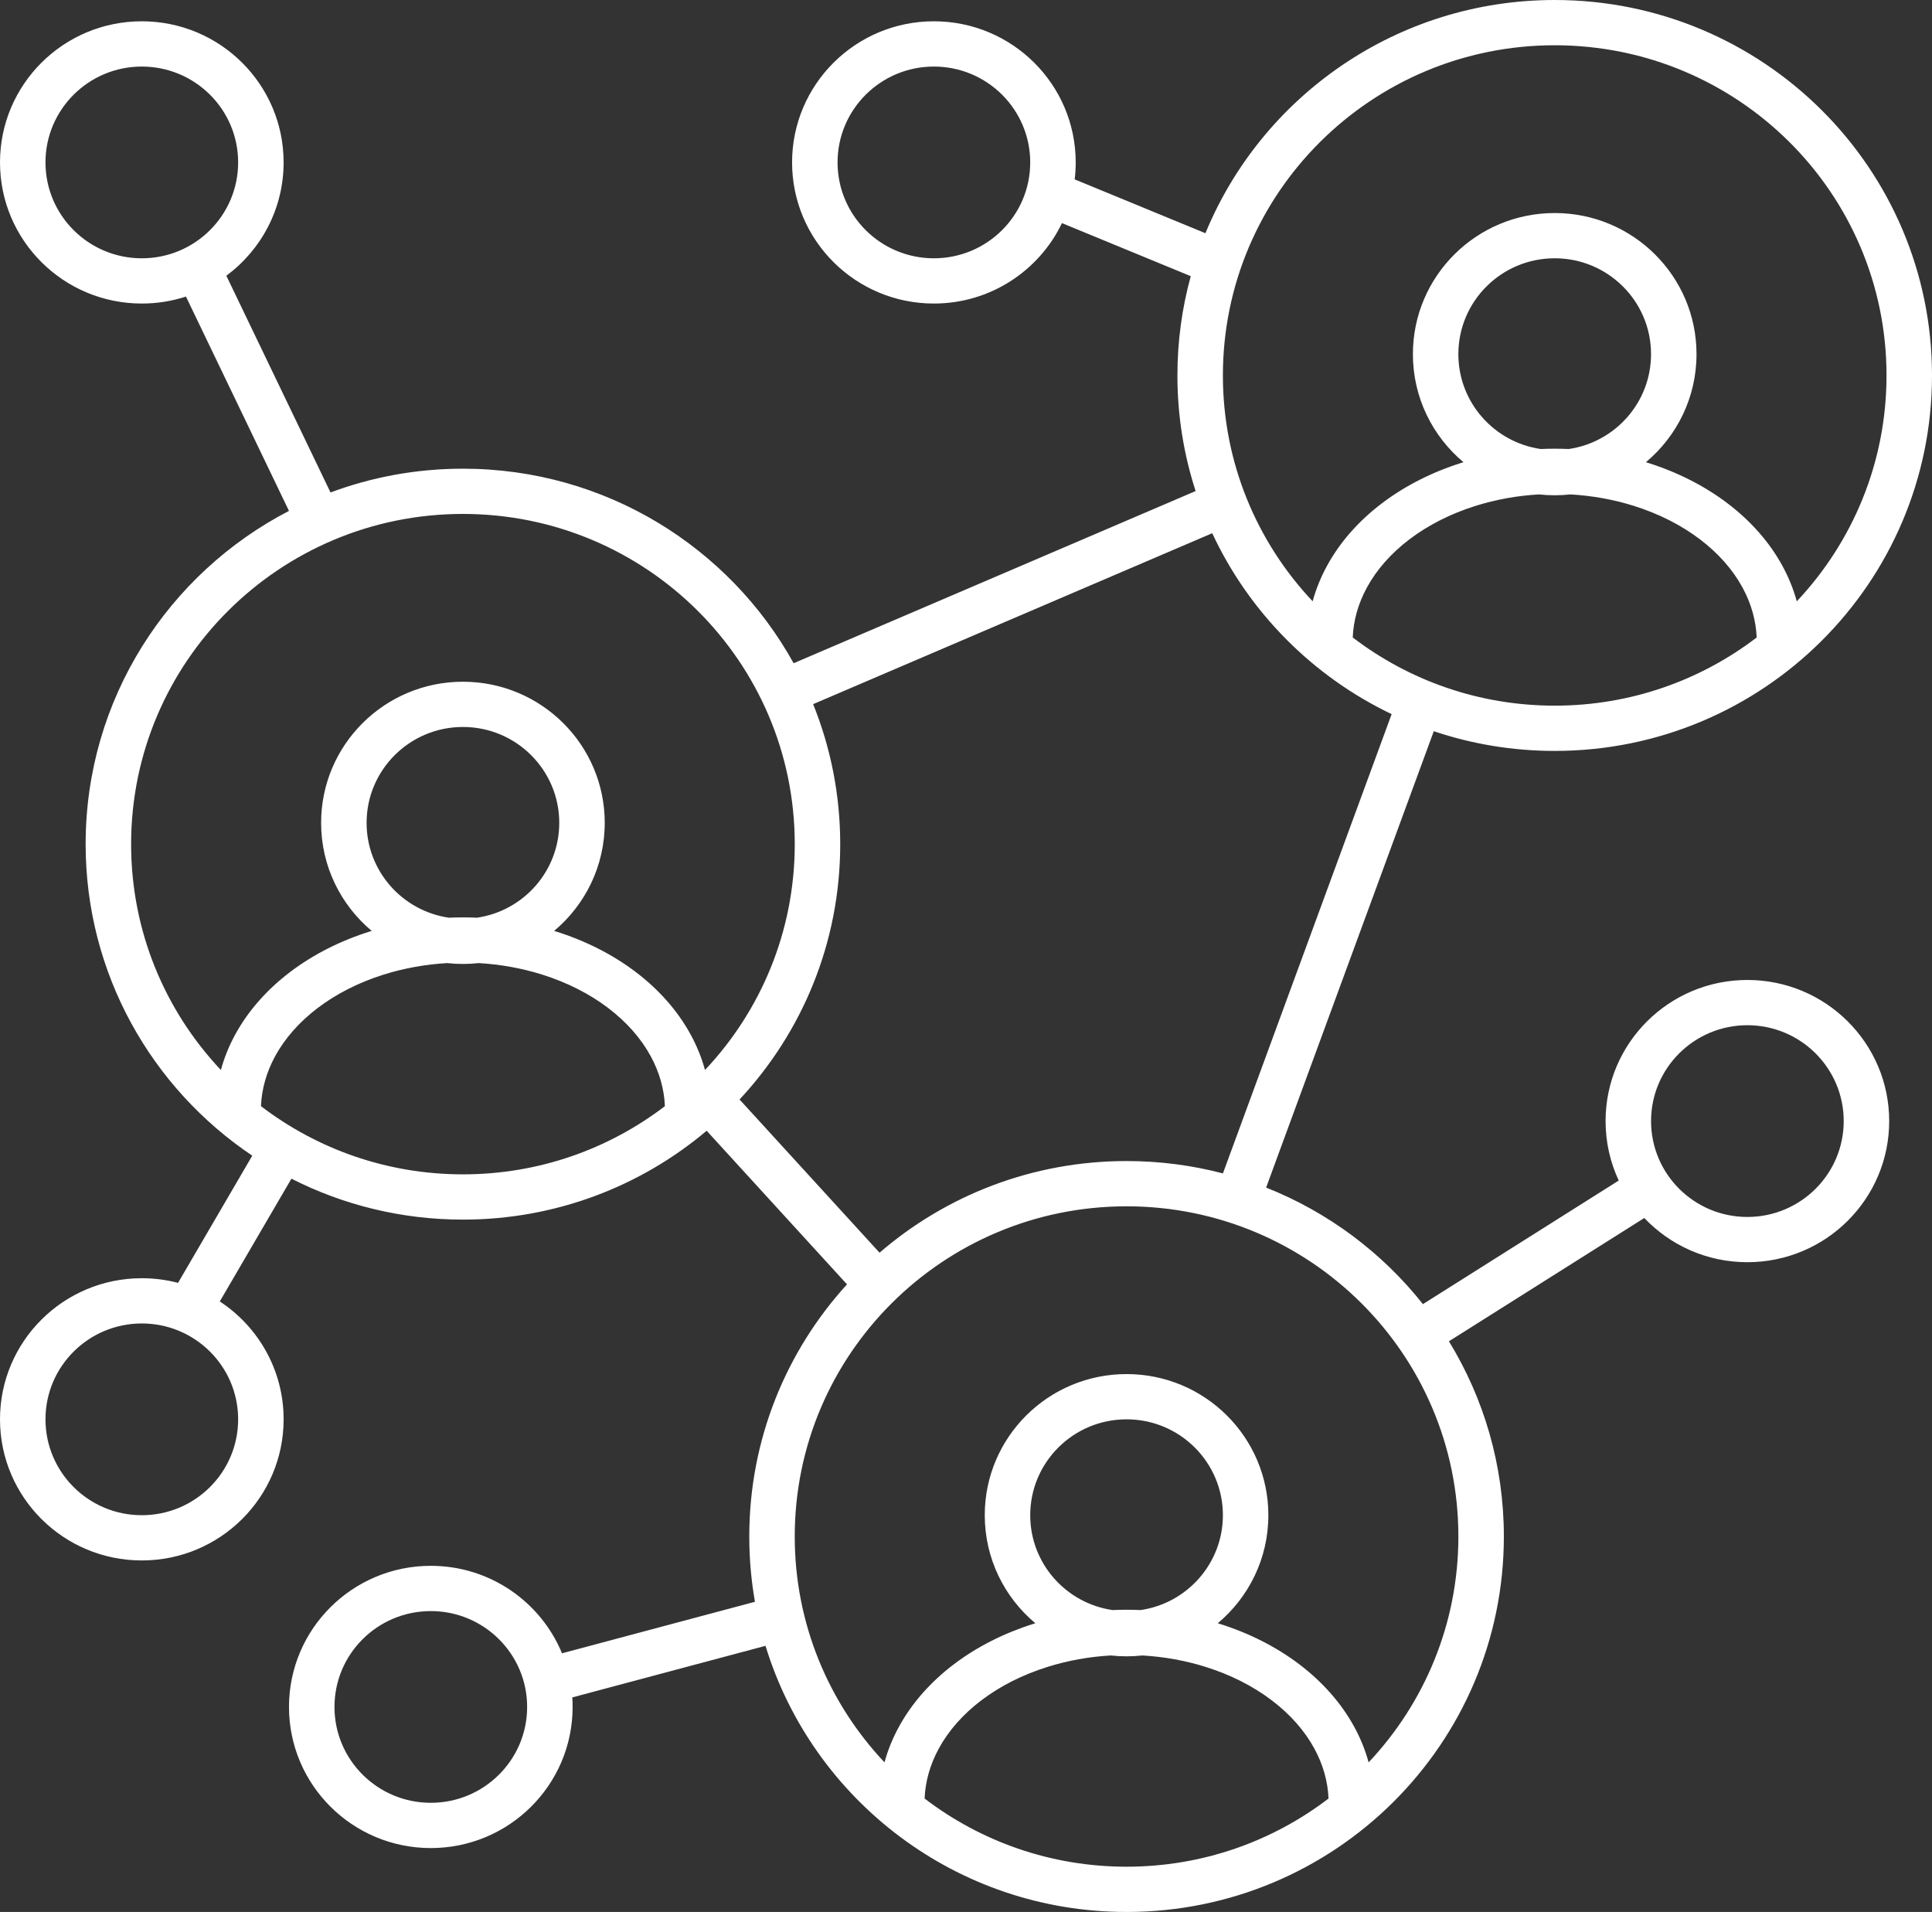 <svg width="96" height="95" viewBox="0 0 96 95" fill="none" xmlns="http://www.w3.org/2000/svg">
<rect x="0" y="0" width="96" height="95" fill="#333333" stroke="none"/>
<path fill-rule="evenodd" clip-rule="evenodd" d="M77.253 37.311C87.606 37.311 96 28.959 96 18.655C96 8.352 87.606 0 77.253 0C69.412 0 62.696 4.789 59.897 11.588L53.401 8.913C53.434 8.637 53.451 8.356 53.451 8.07C53.451 4.198 50.296 1.058 46.404 1.058C42.513 1.058 39.358 4.198 39.358 8.07C39.358 11.943 42.513 15.082 46.404 15.082C49.211 15.082 51.635 13.449 52.768 11.086L59.168 13.722C58.736 15.293 58.505 16.948 58.505 18.655C58.505 20.66 58.823 22.59 59.41 24.399L39.435 32.954C36.244 27.192 30.082 23.288 23.003 23.288C20.688 23.288 18.47 23.705 16.423 24.469L11.247 13.7C12.974 12.422 14.093 10.376 14.093 8.07C14.093 4.198 10.938 1.058 7.046 1.058C3.155 1.058 0 4.198 0 8.07C0 11.943 3.155 15.082 7.046 15.082C7.812 15.082 8.55 14.96 9.24 14.736L14.359 25.385C8.355 28.495 4.255 34.742 4.255 41.943C4.255 48.389 7.54 54.071 12.535 57.422L8.847 63.742C8.273 63.591 7.669 63.511 7.046 63.511C3.155 63.511 0 66.65 0 70.522C0 74.395 3.155 77.534 7.046 77.534C10.938 77.534 14.093 74.395 14.093 70.522C14.093 68.075 12.832 65.919 10.921 64.665L14.481 58.565C17.038 59.865 19.934 60.599 23.003 60.599C27.62 60.599 31.847 58.938 35.114 56.184L42.087 63.816C39.069 67.127 37.231 71.522 37.231 76.344C37.231 77.451 37.328 78.534 37.513 79.588L27.926 82.147C26.872 79.597 24.35 77.801 21.407 77.801C17.515 77.801 14.36 80.94 14.36 84.813C14.36 88.685 17.515 91.825 21.407 91.825C25.298 91.825 28.453 88.685 28.453 84.813C28.453 84.653 28.448 84.495 28.437 84.339L38.038 81.776C40.375 89.43 47.523 95 55.978 95C66.332 95 74.726 86.648 74.726 76.344C74.726 72.792 73.728 69.471 71.996 66.645L81.704 60.519C82.989 61.871 84.808 62.715 86.826 62.715C90.718 62.715 93.873 59.576 93.873 55.703C93.873 51.831 90.718 48.692 86.826 48.692C82.935 48.692 79.78 51.831 79.78 55.703C79.78 56.759 80.014 57.76 80.434 58.658L70.704 64.798C68.679 62.244 65.998 60.23 62.913 59.007L71.244 36.332C73.13 36.967 75.151 37.311 77.253 37.311ZM69.15 35.483C65.23 33.611 62.066 30.423 60.235 26.494L40.404 34.987C41.272 37.137 41.75 39.484 41.75 41.943C41.75 46.843 39.852 51.301 36.748 54.63L43.704 62.243C46.993 59.406 51.284 57.689 55.978 57.689C57.633 57.689 59.238 57.902 60.766 58.303L69.15 35.483ZM93.74 18.655C93.74 22.996 92.046 26.943 89.281 29.878C89.115 29.27 88.875 28.678 88.564 28.11C87.919 26.928 86.985 25.877 85.835 25.005C84.685 24.133 83.335 23.453 81.867 22.991C81.839 22.983 81.812 22.974 81.784 22.966C83.322 21.68 84.299 19.752 84.299 17.597C84.299 13.724 81.144 10.585 77.252 10.585C73.361 10.585 70.206 13.724 70.206 17.597C70.206 19.752 71.183 21.68 72.72 22.966C72.693 22.974 72.665 22.983 72.638 22.991C71.17 23.453 69.82 24.133 68.67 25.005C67.52 25.877 66.586 26.928 65.941 28.11C65.63 28.678 65.39 29.27 65.225 29.877C62.459 26.943 60.765 22.996 60.765 18.655C60.765 9.594 68.147 2.249 77.253 2.249C86.359 2.249 93.74 9.594 93.74 18.655ZM77.949 22.31C77.717 22.3 77.485 22.295 77.252 22.295C77.02 22.295 76.787 22.3 76.556 22.31C74.242 21.974 72.465 19.992 72.465 17.597C72.465 14.966 74.609 12.833 77.252 12.833C79.896 12.833 82.039 14.966 82.039 17.597C82.039 19.992 80.262 21.974 77.949 22.31ZM76.469 24.566C75.384 24.628 74.32 24.821 73.318 25.136C72.076 25.526 70.964 26.093 70.039 26.794C69.115 27.494 68.403 28.31 67.926 29.183C67.487 29.987 67.251 30.831 67.217 31.674C69.997 33.799 73.477 35.062 77.253 35.062C81.028 35.062 84.508 33.799 87.288 31.675C87.254 30.831 87.018 29.987 86.579 29.183C86.102 28.31 85.39 27.494 84.466 26.794C83.541 26.093 82.429 25.526 81.187 25.136C80.185 24.821 79.121 24.628 78.035 24.566C77.778 24.594 77.517 24.609 77.252 24.609C76.988 24.609 76.726 24.594 76.469 24.566ZM39.491 41.943C39.491 46.284 37.797 50.231 35.031 53.165C34.865 52.558 34.625 51.966 34.314 51.397C33.669 50.216 32.735 49.164 31.585 48.293C30.436 47.421 29.085 46.74 27.617 46.279C27.59 46.27 27.562 46.262 27.535 46.254C29.072 44.967 30.049 43.039 30.049 40.885C30.049 37.012 26.894 33.873 23.003 33.873C19.111 33.873 15.956 37.012 15.956 40.885C15.956 43.039 16.933 44.967 18.47 46.254L18.421 46.269L18.389 46.279C16.92 46.74 15.57 47.421 14.42 48.293C13.27 49.164 12.337 50.216 11.691 51.397C11.38 51.966 11.14 52.558 10.975 53.165C8.209 50.231 6.515 46.284 6.515 41.943C6.515 32.882 13.897 25.536 23.003 25.536C32.109 25.536 39.491 32.882 39.491 41.943ZM23.699 45.598C23.468 45.587 23.235 45.582 23.003 45.582C22.77 45.582 22.538 45.587 22.306 45.598C19.992 45.262 18.216 43.28 18.216 40.885C18.216 38.254 20.359 36.121 23.003 36.121C25.646 36.121 27.789 38.254 27.789 40.885C27.789 43.28 26.013 45.262 23.699 45.598ZM22.22 47.853C21.134 47.916 20.07 48.109 19.069 48.423C17.827 48.813 16.714 49.38 15.79 50.081C14.865 50.782 14.154 51.598 13.676 52.471C13.237 53.275 13.002 54.118 12.968 54.962C15.747 57.087 19.227 58.35 23.003 58.35C26.779 58.35 30.258 57.087 33.038 54.962C33.004 54.118 32.768 53.275 32.329 52.471C31.852 51.598 31.14 50.782 30.216 50.081C29.291 49.38 28.179 48.813 26.937 48.423C25.935 48.109 24.871 47.916 23.786 47.853C23.529 47.882 23.267 47.896 23.003 47.896C22.738 47.896 22.477 47.882 22.22 47.853ZM66.013 89.364C63.234 91.488 59.754 92.751 55.978 92.751C52.202 92.751 48.723 91.488 45.943 89.364C45.977 88.52 46.213 87.676 46.652 86.873C47.129 85.999 47.841 85.183 48.765 84.483C49.69 83.781 50.802 83.215 52.044 82.825C53.046 82.51 54.11 82.317 55.195 82.255C55.452 82.283 55.713 82.298 55.978 82.298C56.243 82.298 56.504 82.283 56.761 82.255C57.847 82.317 58.911 82.51 59.913 82.825C61.154 83.215 62.267 83.781 63.191 84.483C64.116 85.183 64.828 85.999 65.305 86.873C65.744 87.676 65.98 88.52 66.013 89.364ZM51.364 80.68C51.391 80.672 51.419 80.663 51.446 80.655C49.909 79.369 48.932 77.441 48.932 75.286C48.932 71.413 52.086 68.274 55.978 68.274C59.87 68.274 63.024 71.413 63.024 75.286C63.024 77.441 62.047 79.369 60.51 80.655L60.544 80.665L60.593 80.68C62.061 81.141 63.411 81.822 64.561 82.694C65.711 83.566 66.644 84.617 67.29 85.799C67.601 86.367 67.841 86.96 68.006 87.567C70.772 84.632 72.466 80.685 72.466 76.344C72.466 67.283 65.084 59.938 55.978 59.938C46.872 59.938 39.49 67.283 39.49 76.344C39.49 80.685 41.184 84.632 43.95 87.566C44.116 86.959 44.356 86.367 44.667 85.799C45.312 84.617 46.246 83.566 47.396 82.694C48.546 81.822 49.896 81.141 51.364 80.68ZM55.978 79.984C56.211 79.984 56.443 79.989 56.675 79.999C58.988 79.663 60.765 77.681 60.765 75.286C60.765 72.655 58.622 70.522 55.978 70.522C53.334 70.522 51.191 72.655 51.191 75.286C51.191 77.681 52.968 79.663 55.281 79.999C55.513 79.989 55.746 79.984 55.978 79.984ZM7.046 12.834C9.69 12.834 11.833 10.701 11.833 8.07C11.833 5.44 9.69 3.307 7.046 3.307C4.403 3.307 2.26 5.44 2.26 8.07C2.26 10.701 4.403 12.834 7.046 12.834ZM51.191 8.07C51.191 10.701 49.048 12.834 46.404 12.834C43.761 12.834 41.618 10.701 41.618 8.07C41.618 5.44 43.761 3.307 46.404 3.307C49.048 3.307 51.191 5.44 51.191 8.07ZM86.826 60.467C89.47 60.467 91.613 58.334 91.613 55.703C91.613 53.073 89.47 50.94 86.826 50.94C84.183 50.94 82.04 53.073 82.04 55.703C82.04 58.334 84.183 60.467 86.826 60.467ZM21.407 89.576C24.05 89.576 26.193 87.444 26.193 84.813C26.193 82.182 24.05 80.05 21.407 80.05C18.763 80.05 16.62 82.182 16.62 84.813C16.62 87.444 18.763 89.576 21.407 89.576ZM11.833 70.522C11.833 73.153 9.69 75.286 7.046 75.286C4.403 75.286 2.26 73.153 2.26 70.522C2.26 67.892 4.403 65.759 7.046 65.759C9.69 65.759 11.833 67.892 11.833 70.522Z" fill="white"/>
</svg>

